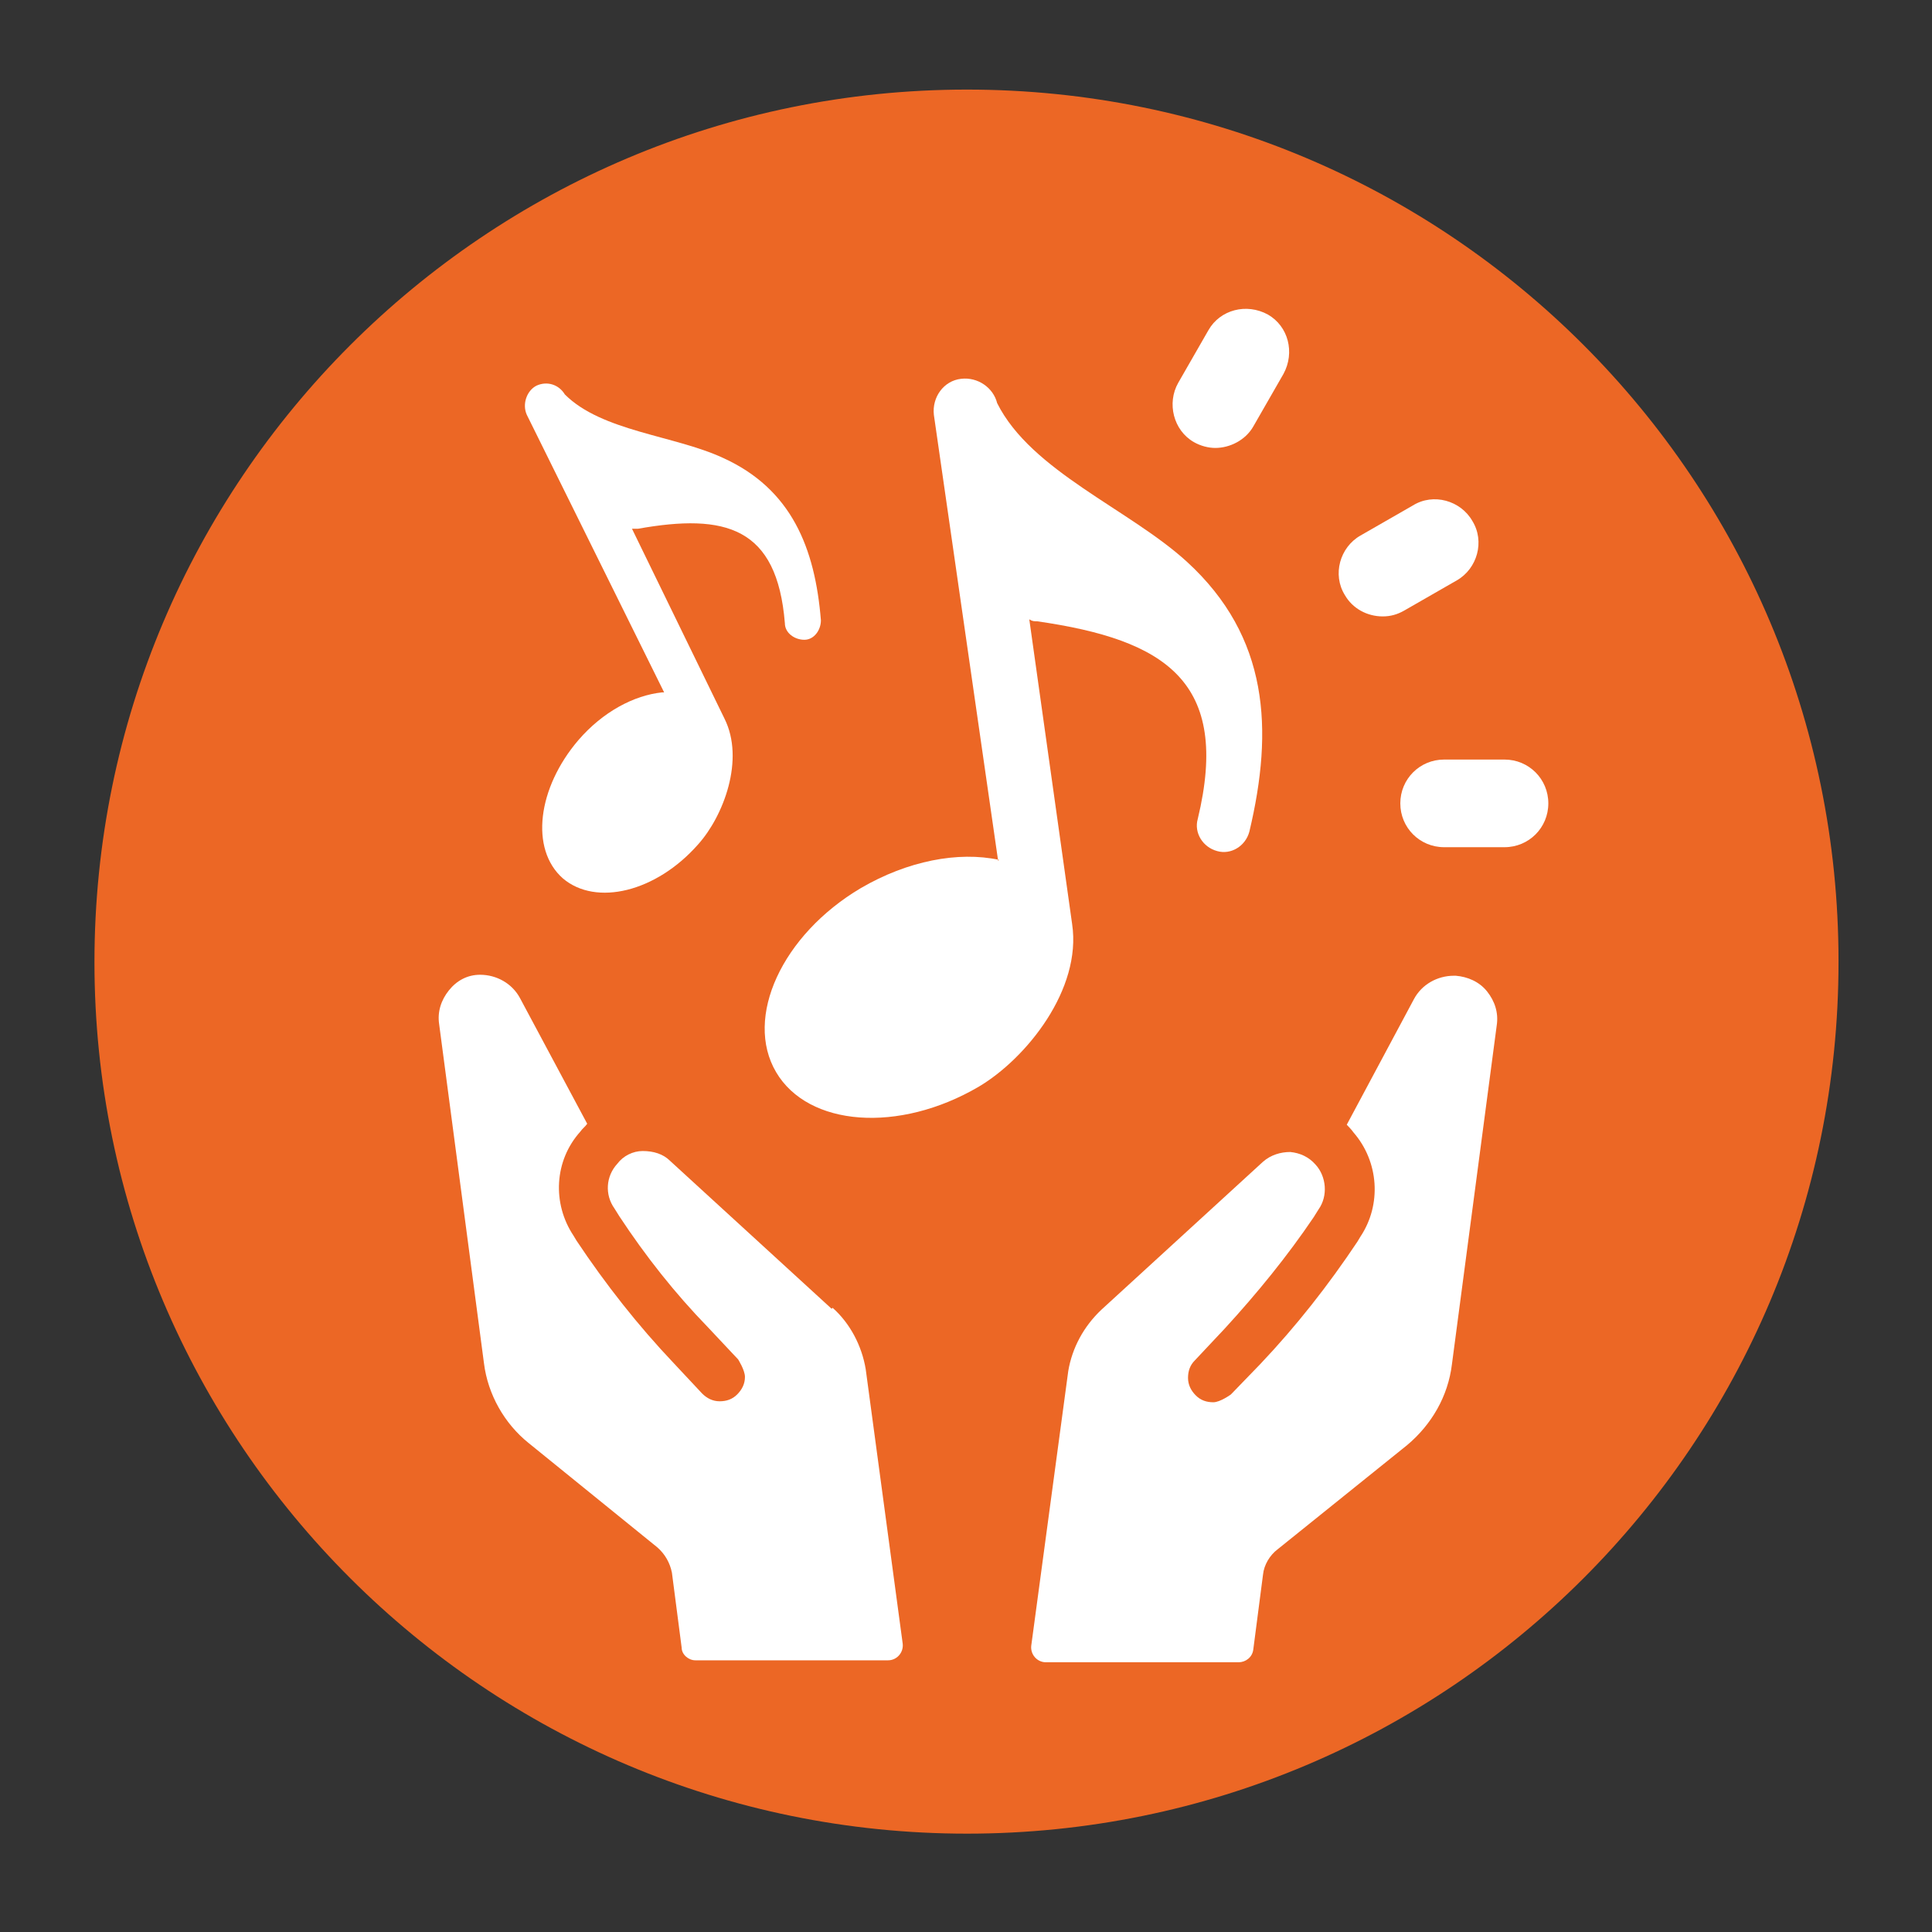 <?xml version="1.0" encoding="UTF-8"?>
<svg id="Laag_1" data-name="Laag 1" xmlns="http://www.w3.org/2000/svg" xmlns:xlink="http://www.w3.org/1999/xlink" viewBox="0 0 19.84 19.84">
  <rect x="0" y="0" width="19.84" height="19.84" fill="#333333" stroke="none"/>
  <defs>
    <style>
      .cls-1 {
        fill-rule: evenodd;
      }

      .cls-1, .cls-2, .cls-3, .cls-4 {
        stroke-width: 0px;
      }

      .cls-1, .cls-4 {
        fill: #fff;
      }

      .cls-2 {
        fill: none;
      }

      .cls-3 {
        fill: #ec6725;
      }

      .cls-5 {
        clip-path: url(#clippath);
      }
    </style>
    <clipPath id="clippath">
      <rect class="cls-2" y="0" width="19.84" height="19.84"/>
    </clipPath>
  </defs>
  <g class="cls-5">
    <path class="cls-3" d="M18.88,9.88c0,4.95-4.01,8.95-8.95,8.95S.97,14.82.97,9.88,4.98.92,9.93.92s8.95,4.01,8.95,8.95"/>
    <path class="cls-4" d="M8.54,13.44l-1.66-1.52c-.07-.07-.17-.1-.28-.1-.1,0-.2.05-.26.13-.12.13-.13.32-.03.46l.05.08c.27.41.57.79.91,1.14l.31.33s.07.11.07.18c0,.07-.03.13-.08.18-.05.05-.11.07-.18.07-.07,0-.13-.03-.18-.08l-.29-.31c-.37-.39-.7-.81-1-1.26l-.03-.05c-.22-.33-.2-.77.07-1.07.02-.03.05-.05.07-.08l-.69-1.29c-.08-.15-.24-.24-.41-.24-.13,0-.24.06-.32.16-.08.1-.12.22-.1.35l.46,3.48c.04.32.21.62.46.82l1.32,1.07c.08.07.13.16.15.26l.1.77c0,.07.07.13.14.13h1.98c.09,0,.16-.08.15-.17l-.38-2.82c-.04-.24-.16-.47-.34-.63"/>
    <path class="cls-4" d="M14.93,10.02c-.17,0-.33.09-.41.24l-.69,1.29s.05.05.07.08c.26.3.29.74.07,1.07l-.03.05c-.3.45-.63.87-1,1.26l-.3.31s-.11.08-.18.08c-.07,0-.13-.02-.18-.07-.05-.05-.08-.11-.08-.18,0-.07.02-.13.07-.18l.31-.33c.33-.36.64-.74.91-1.14l.05-.08c.1-.14.08-.34-.03-.46-.07-.08-.16-.12-.26-.13-.1,0-.2.03-.28.1l-1.66,1.52c-.18.17-.3.39-.34.63l-.38,2.82c-.01.09.06.17.15.17h1.98c.07,0,.14-.05.15-.13l.1-.77c.01-.1.07-.2.15-.26l1.33-1.07c.25-.21.42-.5.46-.83l.46-3.48c.02-.13-.02-.25-.1-.35-.08-.1-.2-.15-.32-.16"/>
    <path class="cls-1" d="M10.25,8.84l-.66-4.58c-.02-.18.1-.35.28-.37.17-.02.33.09.37.25.35.7,1.36,1.09,1.95,1.63.84.77.89,1.72.64,2.77-.04.15-.19.24-.33.2-.15-.04-.24-.19-.2-.33.34-1.41-.33-1.84-1.65-2.03-.03,0-.05,0-.08-.02l.44,3.13c.1.67-.47,1.38-.96,1.67-.82.48-1.75.41-2.08-.15-.33-.56.06-1.41.87-1.89.48-.28,1-.38,1.42-.29"/>
    <path class="cls-1" d="M6.82,7.11l-1.41-2.85c-.05-.11,0-.25.1-.3.11-.05.23-.01.29.09.38.38,1.12.42,1.62.65.71.32.95.93,1.01,1.67,0,.1-.07.2-.17.2-.1,0-.2-.07-.2-.17-.08-.99-.61-1.13-1.51-.97-.02,0-.04,0-.06,0l.95,1.95c.21.42-.01,1-.27,1.29-.43.49-1.05.64-1.39.35-.34-.3-.26-.93.16-1.42.25-.29.57-.46.86-.49"/>
    <path class="cls-4" d="M15.45,7.8h-.62c-.25,0-.45.2-.45.45s.2.45.45.45h.62c.25,0,.45-.2.45-.45s-.2-.45-.45-.45"/>
    <path class="cls-4" d="M14.2,6.33c.08,0,.15-.02.22-.06l.54-.31c.21-.12.29-.4.16-.61-.12-.21-.4-.29-.61-.16l-.54.31c-.21.12-.29.4-.16.61.08.14.23.22.39.22"/>
    <path class="cls-4" d="M12.26,4.54c.07.04.15.06.22.06.15,0,.31-.08.39-.22l.31-.54c.12-.22.05-.49-.16-.61-.22-.12-.49-.05-.61.16l-.31.54c-.12.21-.05.49.16.61"/>
  </g>
</svg>